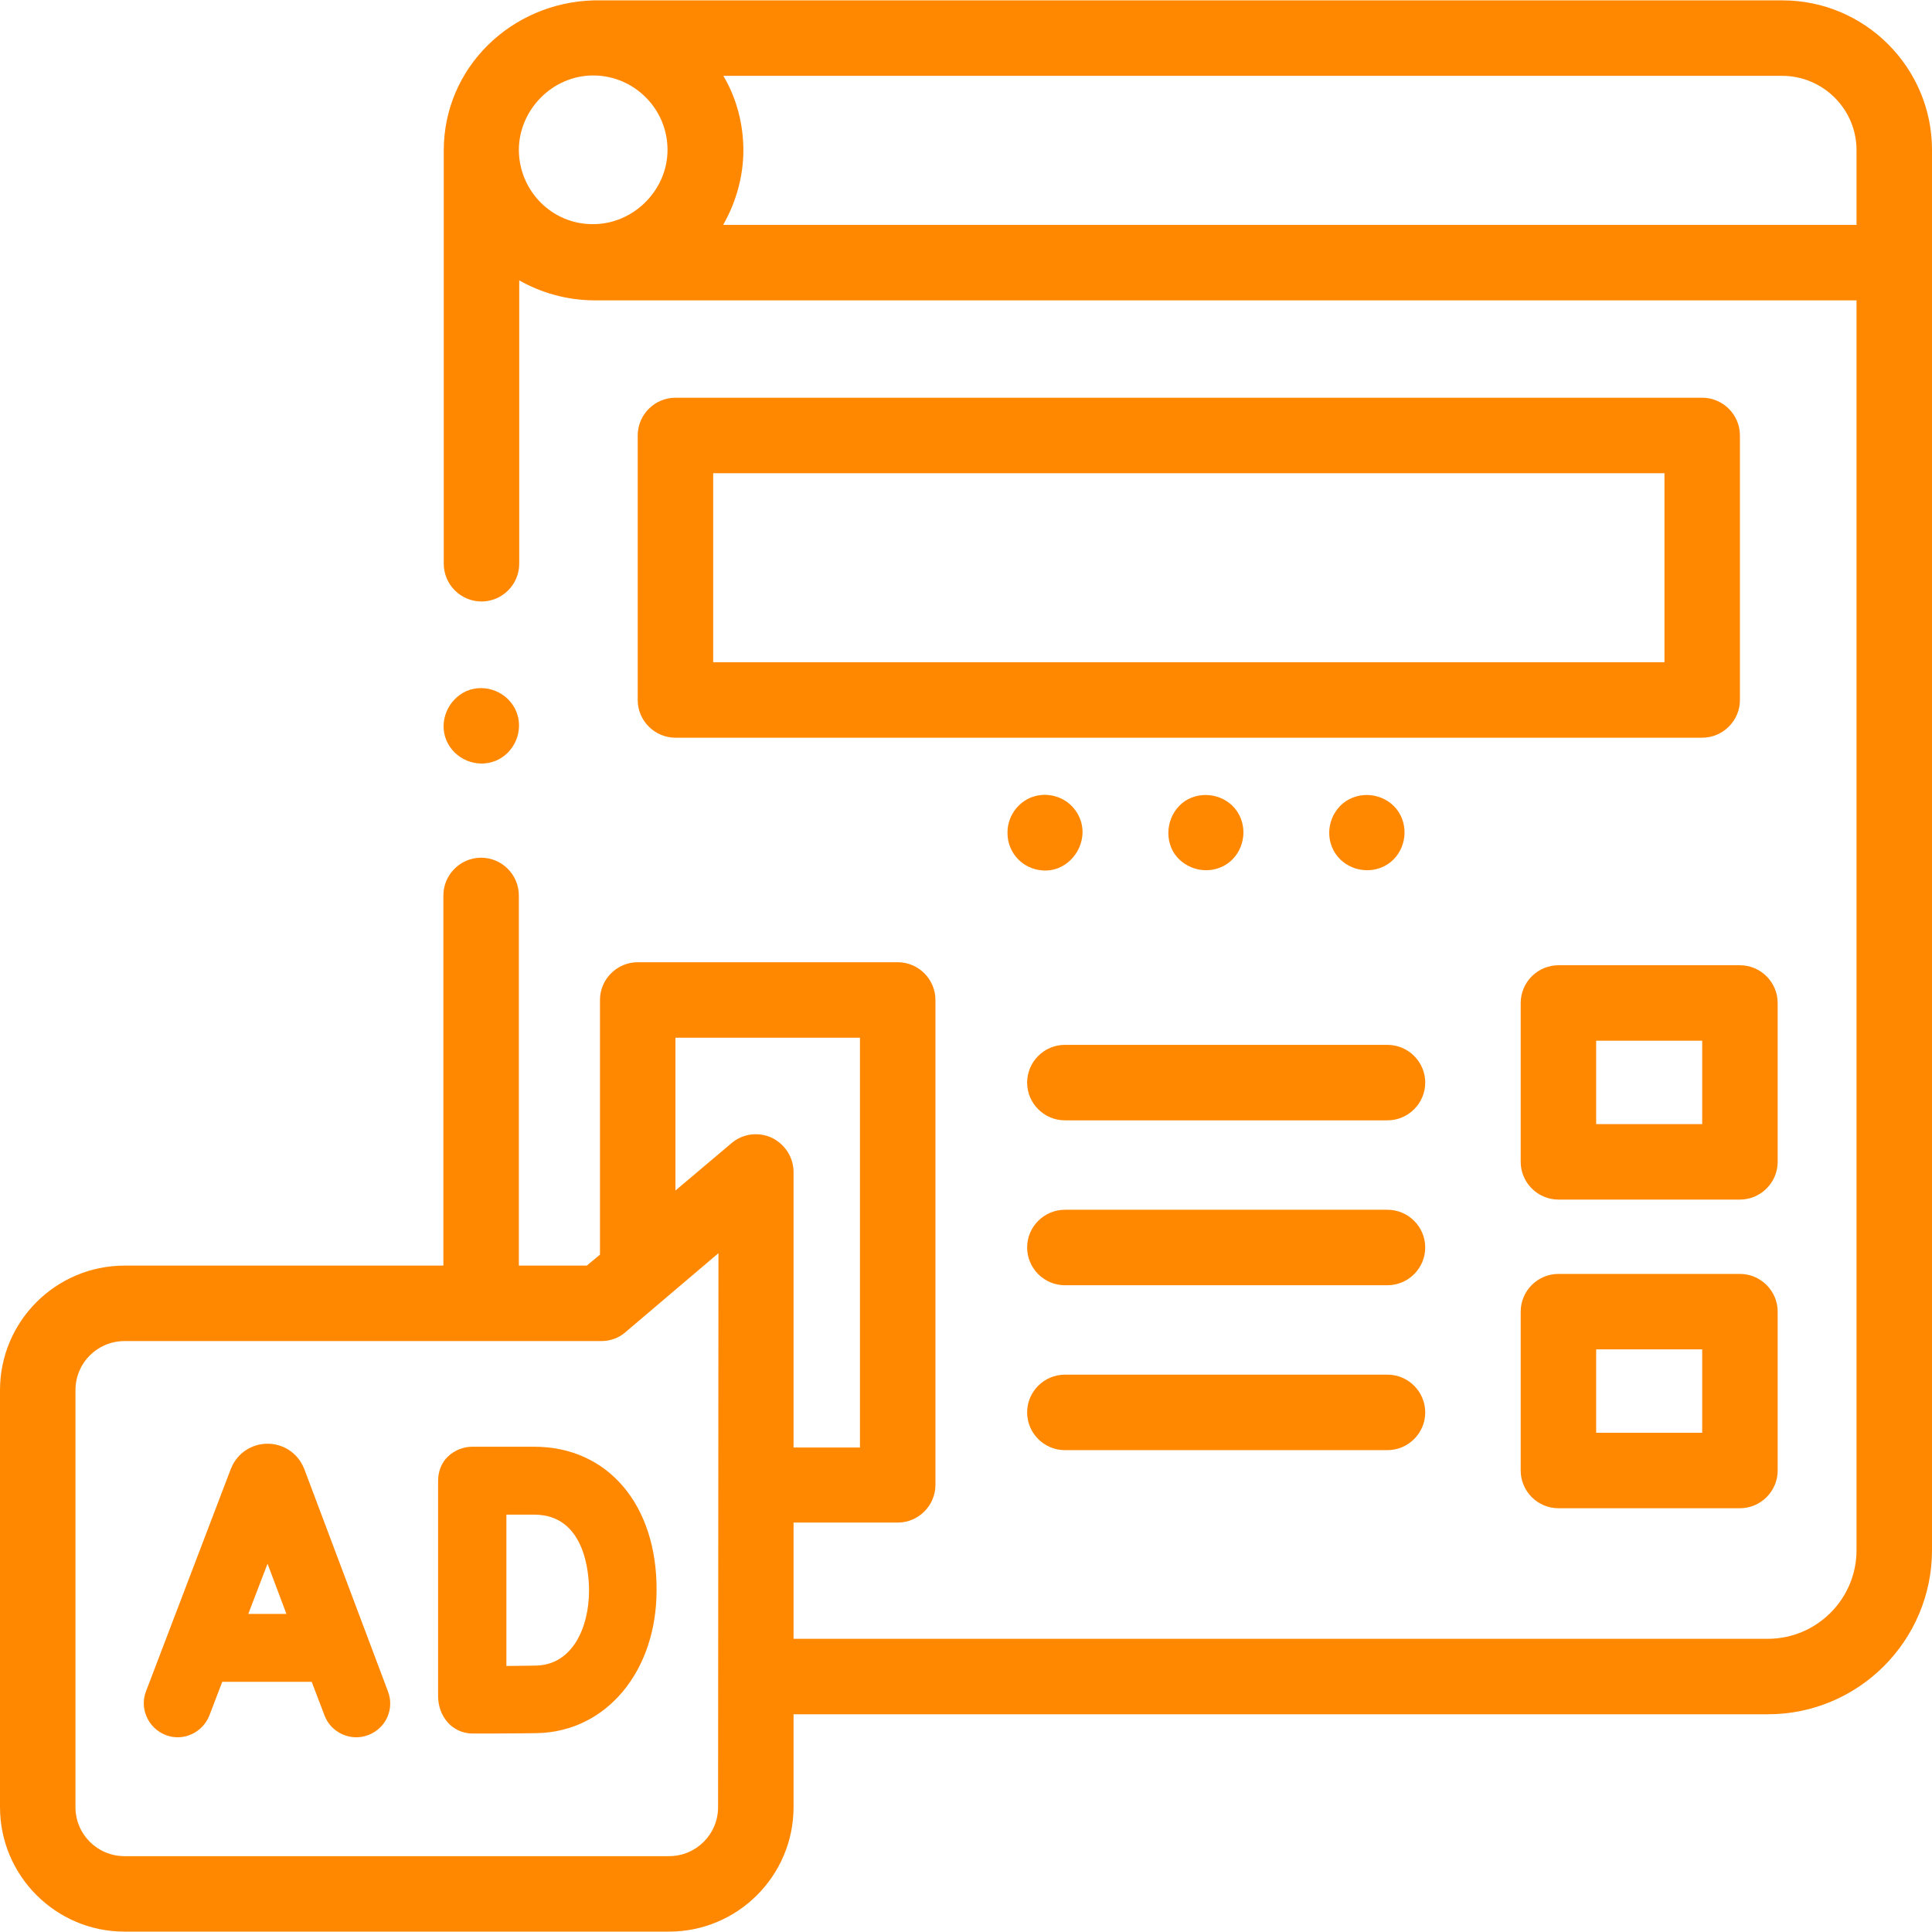<?xml version="1.0" encoding="utf-8"?>
<!-- Generator: Adobe Illustrator 25.4.1, SVG Export Plug-In . SVG Version: 6.00 Build 0)  -->
<svg version="1.1" id="Capa_1" xmlns="http://www.w3.org/2000/svg" xmlns:xlink="http://www.w3.org/1999/xlink" x="0px" y="0px"
	 viewBox="0 0 512 512" style="enable-background:new 0 0 512 512;" xml:space="preserve">
<style type="text/css">
	.st0{fill:#FF8800;}
</style>
<path class="st0" d="M512,39.7c0-21.8-17.8-39.6-39.6-39.6h-0.1H157.3c-21.7,0.6-39.7,17.7-39.7,39.8v109.5c0,5.5,4.5,10,10,10
	s10-4.5,10-10V74.3c5.8,3.3,12.5,5.2,19.6,5.3c0,0,0.1,0,0.1,0H492v331.2c0,13-10.6,23.5-23.5,23.5H210.3v-30.8h27.6
	c5.5,0,10-4.5,10-10V265c0-5.5-4.5-10-10-10H169c-5.5,0-10,4.5-10,10v67.5l-3.5,2.9h-18v-98.1c0-5.5-4.5-10-10-10s-10,4.5-10,10
	v98.1H33c-18.2,0-33,14.8-33,33v110.5c0,18.2,14.8,33,33,33h144.3c18.2,0,33-14.8,33-33v-24.6h258.2c24,0,43.5-19.5,43.5-43.5
	L512,39.7C512,39.7,512,39.7,512,39.7L512,39.7z M179,275h48.9v108.6h-17.6v-73v0c0-3.9-2.3-7.4-5.8-9.1c-3.5-1.6-7.7-1.1-10.7,1.5
	L179,315.5L179,275z M190.3,478.9c0,7.2-5.8,13-13,13H33c-7.2,0-13-5.8-13-13V368.4c0-7.2,5.8-13,13-13h126.3c2.4,0,4.7-0.8,6.5-2.4
	l24.6-20.9L190.3,478.9L190.3,478.9z M137.5,39.8c0-10.7,8.9-19.8,19.7-19.8c10.9,0,19.7,8.9,19.7,19.7c0,10.7-9,19.7-19.7,19.7
	C146.4,59.5,137.6,50.7,137.5,39.8z M191.7,59.5c3.4-6,5.3-12.8,5.3-19.7c0-6.9-1.8-13.8-5.3-19.7h280.6c10.8,0,19.7,8.8,19.7,19.7
	v19.8H191.7z"/>
<path class="st0" d="M367.7,276.9h-85.5c-5.5,0-10,4.5-10,10s4.5,10,10,10h85.5c5.5,0,10-4.5,10-10S373.2,276.9,367.7,276.9z"/>
<path class="st0" d="M367.7,320.6h-85.5c-5.5,0-10,4.5-10,10s4.5,10,10,10h85.5c5.5,0,10-4.5,10-10S373.2,320.6,367.7,320.6z"/>
<path class="st0" d="M367.7,364.3h-85.5c-5.5,0-10,4.5-10,10s4.5,10,10,10h85.5c5.5,0,10-4.5,10-10S373.2,364.3,367.7,364.3z"/>
<path class="st0" d="M471.1,265.8c0-5.5-4.5-10-10-10H413c-5.5,0-10,4.5-10,10v42.1c0,5.5,4.5,10,10,10h48.1c5.5,0,10-4.5,10-10
	V265.8z M451.1,297.9H423v-22.1h28.1V297.9z"/>
<path class="st0" d="M461.1,337.6H413c-5.5,0-10,4.5-10,10v42.1c0,5.5,4.5,10,10,10h48.1c5.5,0,10-4.5,10-10v-42.1
	C471.1,342.1,466.6,337.6,461.1,337.6z M451.1,379.7H423v-22.1h28.1V379.7z"/>
<path class="st0" d="M451.1,105.4H179c-5.5,0-10,4.5-10,10v70.1c0,5.5,4.5,10,10,10h272.1c5.5,0,10-4.5,10-10v-70.1
	C461.1,109.9,456.6,105.4,451.1,105.4z M441.1,175.5H189v-50.1h252.1V175.5z"/>
<path class="st0" d="M275,230.5c8.9,1.8,15.4-8.8,9.8-16c-2.6-3.4-7.2-4.7-11.2-3.3c-4,1.4-6.7,5.4-6.6,9.6
	C267,225.6,270.4,229.6,275,230.5z"/>
<path class="st0" d="M311.2,226.2c3.1,4.5,9.3,5.8,13.9,2.8c4.5-3,5.8-9.3,2.8-13.9c-3-4.5-9.3-5.8-13.9-2.8
	C309.5,215.4,308.3,221.7,311.2,226.2z"/>
<path class="st0" d="M353.9,226.2c3,4.5,9.3,5.8,13.9,2.8c4.5-3,5.8-9.3,2.8-13.9c-3-4.5-9.3-5.8-13.9-2.8
	C352.1,215.4,350.9,221.7,353.9,226.2z"/>
<path class="st0" d="M118.3,196.2c2.1,5,8,7.5,13.1,5.4c5-2.1,7.5-8,5.4-13.1c-2.1-5-8-7.5-13.1-5.4
	C118.7,185.3,116.2,191.2,118.3,196.2L118.3,196.2z"/>
<path class="st0" d="M80.6,389.2c0-0.1-0.1-0.2-0.1-0.2c-1.6-3.9-5.4-6.4-9.6-6.4c0,0,0,0,0,0c-4.2,0-8,2.5-9.6,6.4
	c0,0.1-0.1,0.1-0.1,0.2l-22.5,59c-1.8,4.6,0.6,9.8,5.2,11.6c4.6,1.8,9.8-0.6,11.6-5.2l3.4-8.9h23.7l3.4,8.9c1.7,4.6,7,7,11.6,5.2
	c4.7-1.8,7-6.9,5.2-11.6L80.6,389.2z M65.8,427.7l5.1-13.3l5,13.3H65.8z"/>
<path class="st0" d="M141.6,383.4h-16.5c-2.4,0-4.7,1-6.4,2.6s-2.6,4-2.6,6.4v0v0v57.1c0,5.2,3.6,9.9,9.2,9.9c0.5,0,12.2,0,16.9-0.1
	c18.4-0.3,31.8-16.3,31.8-37.9C174.1,398.7,161,383.4,141.6,383.4z M141.9,441.4c-1.8,0-4.8,0.1-7.7,0.1c0-6.7,0-15.5,0-20.1
	c0-3.8,0-13,0-20h7.4c13.4,0,14.5,15.4,14.5,20.1C156.1,431.3,151.7,441.3,141.9,441.4L141.9,441.4z"/>
</svg>
